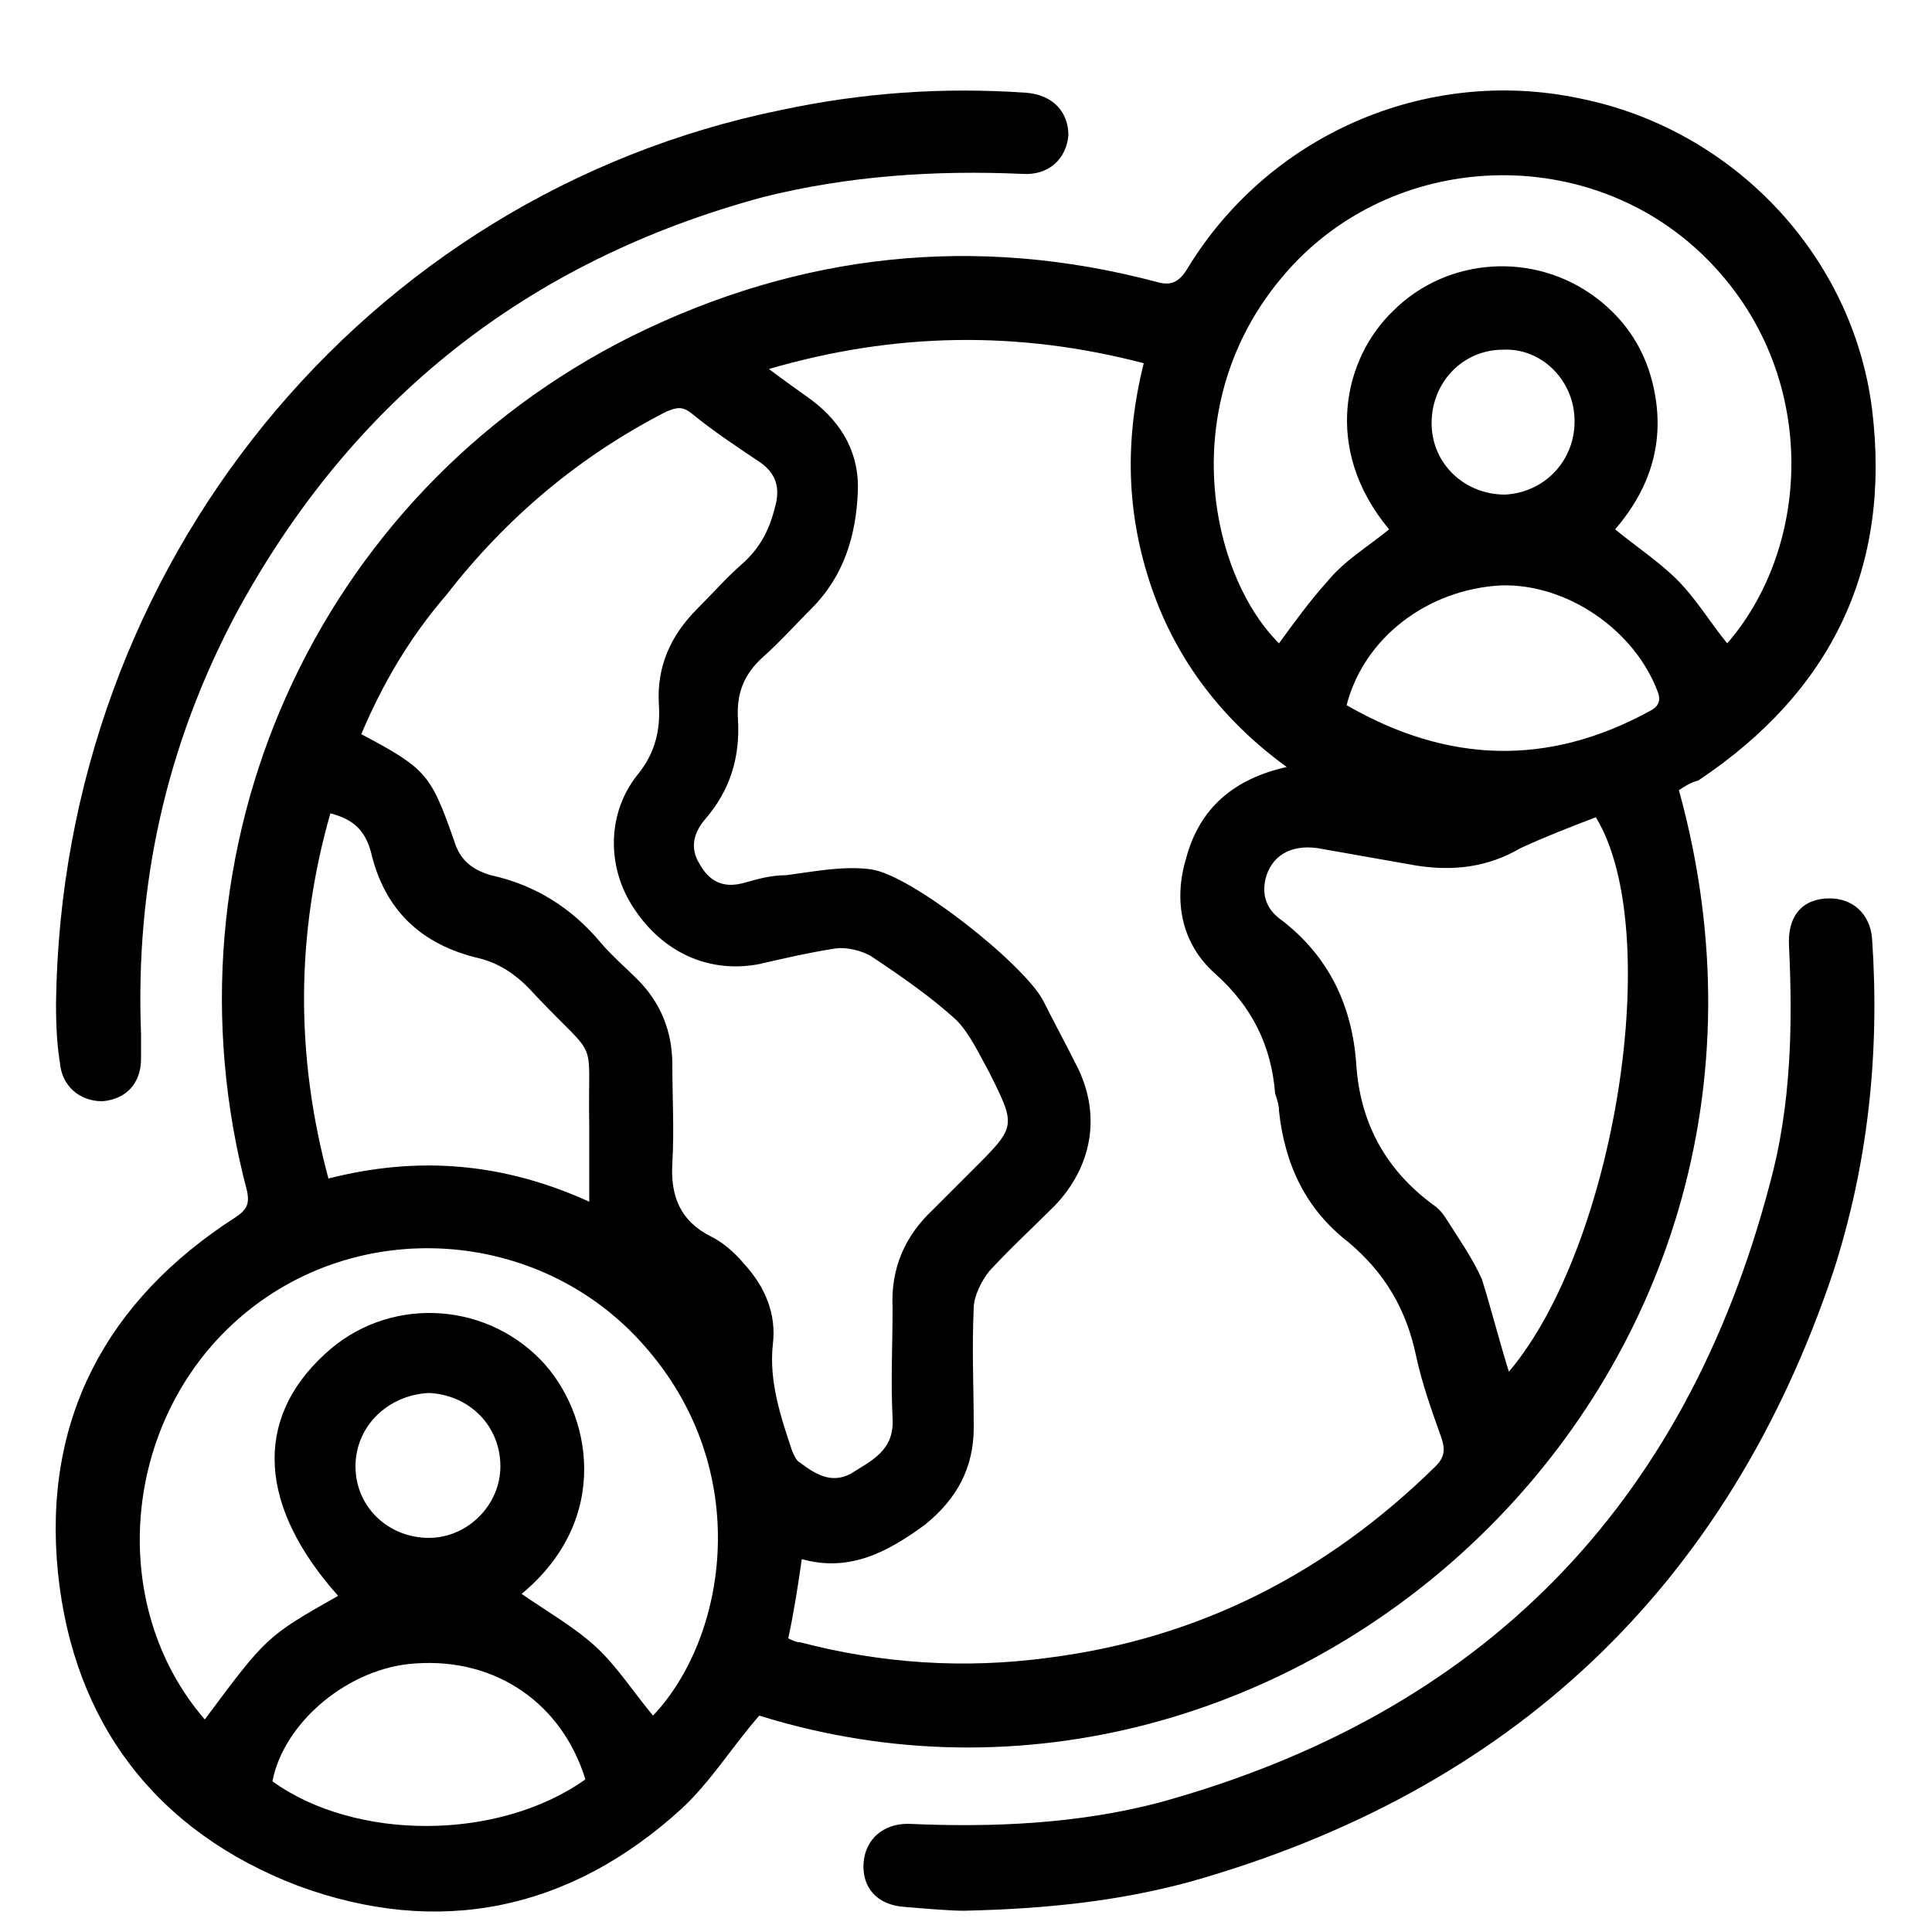 <?xml version="1.0" encoding="UTF-8"?>
<!-- Generator: Adobe Illustrator 26.5.0, SVG Export Plug-In . SVG Version: 6.00 Build 0)  -->
<svg xmlns="http://www.w3.org/2000/svg" xmlns:xlink="http://www.w3.org/1999/xlink" version="1.1" id="Calque_1" x="0px" y="0px" viewBox="0 0 100 100" style="enable-background:new 0 0 100 100;" xml:space="preserve">
<g>
	<path d="M86.9,40.9c8.5,30.8-20.3,56.4-47.6,47.9c-1.4,1.6-2.5,3.4-4,4.8c-5.8,5.3-12.6,6.7-19.9,4C8.1,94.8,3.8,89.2,3,81.4   c-0.8-7.9,2.5-14.1,9.2-18.4c0.6-0.4,0.7-0.7,0.6-1.3C8.1,44,16.3,25.6,32.7,17.4c8.7-4.3,17.8-5.3,27.2-2.8c0.7,0.2,1.1,0,1.5-0.6   c4.2-7,12.4-10.6,20.4-8.9c7.9,1.6,14.1,8.1,15.1,16.1c1,8.2-2.1,14.6-9,19.2C87.5,40.5,87.2,40.7,86.9,40.9z M39.8,19.1   c0.8,0.6,1.5,1.1,2.2,1.6c1.6,1.2,2.5,2.8,2.4,4.8c-0.1,2.2-0.7,4.3-2.4,6c-0.8,0.8-1.6,1.7-2.5,2.5c-1,0.9-1.4,1.9-1.3,3.3   c0.1,1.9-0.4,3.6-1.7,5.1c-0.6,0.7-0.8,1.5-0.3,2.3c0.5,0.9,1.2,1.3,2.3,1c0.7-0.2,1.4-0.4,2.2-0.4c1.5-0.2,3-0.5,4.4-0.3   c2.1,0.3,7.9,4.9,8.9,6.8c0.6,1.2,1.2,2.3,1.8,3.5c1.2,2.5,0.7,5.1-1.2,7.1c-1.1,1.1-2.3,2.2-3.4,3.4c-0.4,0.5-0.8,1.3-0.8,1.9   c-0.1,2.1,0,4.1,0,6.2c0,2.1-0.9,3.7-2.5,5c-1.9,1.4-3.9,2.5-6.4,1.8c-0.2,1.4-0.4,2.7-0.7,4.1c0.2,0.1,0.4,0.2,0.6,0.2   c4.2,1.1,8.5,1.4,12.9,0.8c7.8-1,14.4-4.4,20-9.9c0.5-0.5,0.5-0.9,0.3-1.5c-0.5-1.4-1-2.8-1.3-4.2c-0.5-2.4-1.6-4.3-3.5-5.9   c-2.2-1.7-3.3-4-3.6-6.8c0-0.3-0.1-0.6-0.2-0.9c-0.2-2.5-1.2-4.5-3.1-6.2c-1.7-1.5-2.2-3.7-1.5-6c0.7-2.6,2.5-4.1,5.2-4.7   c-3.3-2.4-5.7-5.5-7-9.3c-1.3-3.8-1.4-7.6-0.4-11.6C52.7,17.1,46.3,17.2,39.8,19.1z M18.7,38c3.4,1.8,3.6,2.1,4.8,5.5   c0.3,1,0.9,1.5,1.9,1.8c2.3,0.5,4.2,1.7,5.7,3.5c0.6,0.7,1.3,1.3,1.9,1.9c1.2,1.2,1.8,2.7,1.8,4.4c0,1.7,0.1,3.4,0,5.1   c-0.1,1.7,0.4,3,2,3.8c0.6,0.3,1.2,0.8,1.7,1.4c1.1,1.2,1.7,2.6,1.5,4.2c-0.2,1.9,0.4,3.7,1,5.5c0.1,0.2,0.2,0.5,0.4,0.6   c0.8,0.6,1.6,1.1,2.6,0.6c1.1-0.7,2.3-1.2,2.2-2.9c-0.1-1.9,0-3.8,0-5.7c-0.1-2,0.6-3.7,2.1-5.1c0.7-0.7,1.4-1.4,2.1-2.1   c2.2-2.2,2.2-2.2,0.8-5c-0.5-0.9-1-2-1.7-2.7c-1.3-1.2-2.9-2.3-4.4-3.3c-0.5-0.3-1.3-0.5-1.9-0.4c-1.3,0.2-2.6,0.5-3.9,0.8   c-2.6,0.5-5-0.6-6.5-2.9c-1.4-2.1-1.4-4.9,0.2-6.9c0.9-1.1,1.2-2.3,1.1-3.7c-0.1-1.9,0.6-3.5,2-4.9c0.8-0.8,1.5-1.6,2.3-2.3   c0.9-0.8,1.4-1.7,1.7-2.9c0.3-1,0.1-1.8-0.8-2.4c-1.2-0.8-2.4-1.6-3.5-2.5c-0.5-0.4-0.8-0.3-1.3-0.1c-4.5,2.3-8.3,5.5-11.4,9.5   C21.2,33,19.8,35.4,18.7,38z M71.9,27.4c-3.5-4.2-2.3-8.9,0.2-11.3c2.8-2.8,7.3-3.1,10.5-0.7c1.6,1.2,2.6,2.8,3,4.7   c0.6,2.8-0.2,5.2-2,7.3c1.1,0.9,2.3,1.7,3.2,2.6c1,1,1.7,2.2,2.6,3.3c4.6-5.3,4.8-14.8-1.8-20.6c-6.2-5.4-15.9-4.7-21.2,1.6   c-5.6,6.6-3.8,15.4-0.2,19c0.8-1.1,1.6-2.2,2.5-3.2C69.6,29,70.8,28.3,71.9,27.4z M33.8,88.8c3.8-4,5.3-12.7-0.5-19.2   c-5.4-6.1-14.9-6.7-21-1.3c-6,5.3-6.8,14.8-1.7,20.7c3.2-4.3,3.2-4.3,6.9-6.4c-4.1-4.6-4.4-9.1-0.7-12.5c3.2-3,8.2-2.8,11.2,0.3   c2.6,2.7,3.7,8.2-1,12.1c1.3,0.9,2.7,1.7,3.8,2.7C31.9,86.2,32.8,87.6,33.8,88.8z M78.1,71c5.5-6.5,8.1-22.8,4.5-28.7   c-1.3,0.5-2.6,1-3.9,1.6c-1.7,1-3.5,1.2-5.4,0.9c-1.7-0.3-3.4-0.6-5.1-0.9c-1.4-0.2-2.4,0.4-2.7,1.6c-0.2,0.9,0.1,1.6,0.8,2.1   c2.5,1.9,3.7,4.5,3.9,7.5c0.2,3,1.5,5.4,3.9,7.2c0.3,0.2,0.5,0.4,0.7,0.7c0.7,1.1,1.4,2.1,1.9,3.2C77.2,67.8,77.6,69.4,78.1,71z    M30.5,62.2c0-1.4,0-2.6,0-3.9c-0.1-4.9,0.6-3.2-2.8-6.8c-0.8-0.9-1.7-1.6-2.9-1.9c-3-0.7-4.9-2.5-5.6-5.5c-0.3-1.1-0.9-1.7-2.1-2   C15.3,48.4,15.3,54.7,17,61C21.7,59.8,26.1,60.2,30.5,62.2z M69.7,36.5c5.2,3,10.4,3.2,15.7,0.3c0.4-0.2,0.6-0.5,0.4-1   c-1.2-3.2-4.7-5.6-8.1-5.5C73.9,30.5,70.6,33,69.7,36.5z M30.3,92.1c-1.2-3.9-4.6-6.3-8.8-6c-3.4,0.2-6.8,3-7.4,6.1   C18.4,95.3,25.8,95.3,30.3,92.1z M18.4,75.9c0,2.1,1.7,3.7,3.8,3.7c2,0,3.7-1.7,3.7-3.7c0-2.1-1.6-3.7-3.7-3.8   C20.1,72.2,18.4,73.8,18.4,75.9z M81.5,21.8c0-2.1-1.7-3.8-3.7-3.7c-2.1,0-3.7,1.7-3.7,3.8c0,2.1,1.7,3.7,3.8,3.7   C79.9,25.5,81.5,23.9,81.5,21.8z"></path>
	<path d="M49.9,98.9c-0.7,0-1.9-0.1-3.1-0.2c-1.4-0.1-2.2-1-2.1-2.3c0.1-1.2,1-2,2.3-2c4.4,0.2,8.8,0,13-1.1   c16.7-4.6,27.2-15.3,31.6-32c1.1-4,1.2-8.2,1-12.3c-0.1-1.6,0.7-2.5,2.1-2.5c1.2,0,2.1,0.8,2.2,2.1c0.4,5.9-0.2,11.6-2,17.2   c-5.5,16.4-16.7,26.9-33.3,31.6C57.9,98.4,54.2,98.8,49.9,98.9z"></path>
	<path d="M2.9,51.9c0.3-22.7,16-41.8,37.5-46.2c4.2-0.9,8.4-1.2,12.7-0.9c1.4,0.1,2.2,1,2.2,2.2c-0.1,1.2-1,2.1-2.4,2   c-4.5-0.2-9,0.1-13.4,1.2c-12.2,3.3-21.3,10.5-27.3,21.6c-3.6,6.8-5.2,14-4.9,21.7c0,0.4,0,0.9,0,1.3c0,1.3-0.8,2.1-2,2.2   c-1.2,0-2.1-0.8-2.2-2C2.9,53.8,2.9,52.5,2.9,51.9z"></path>
</g>
</svg>
